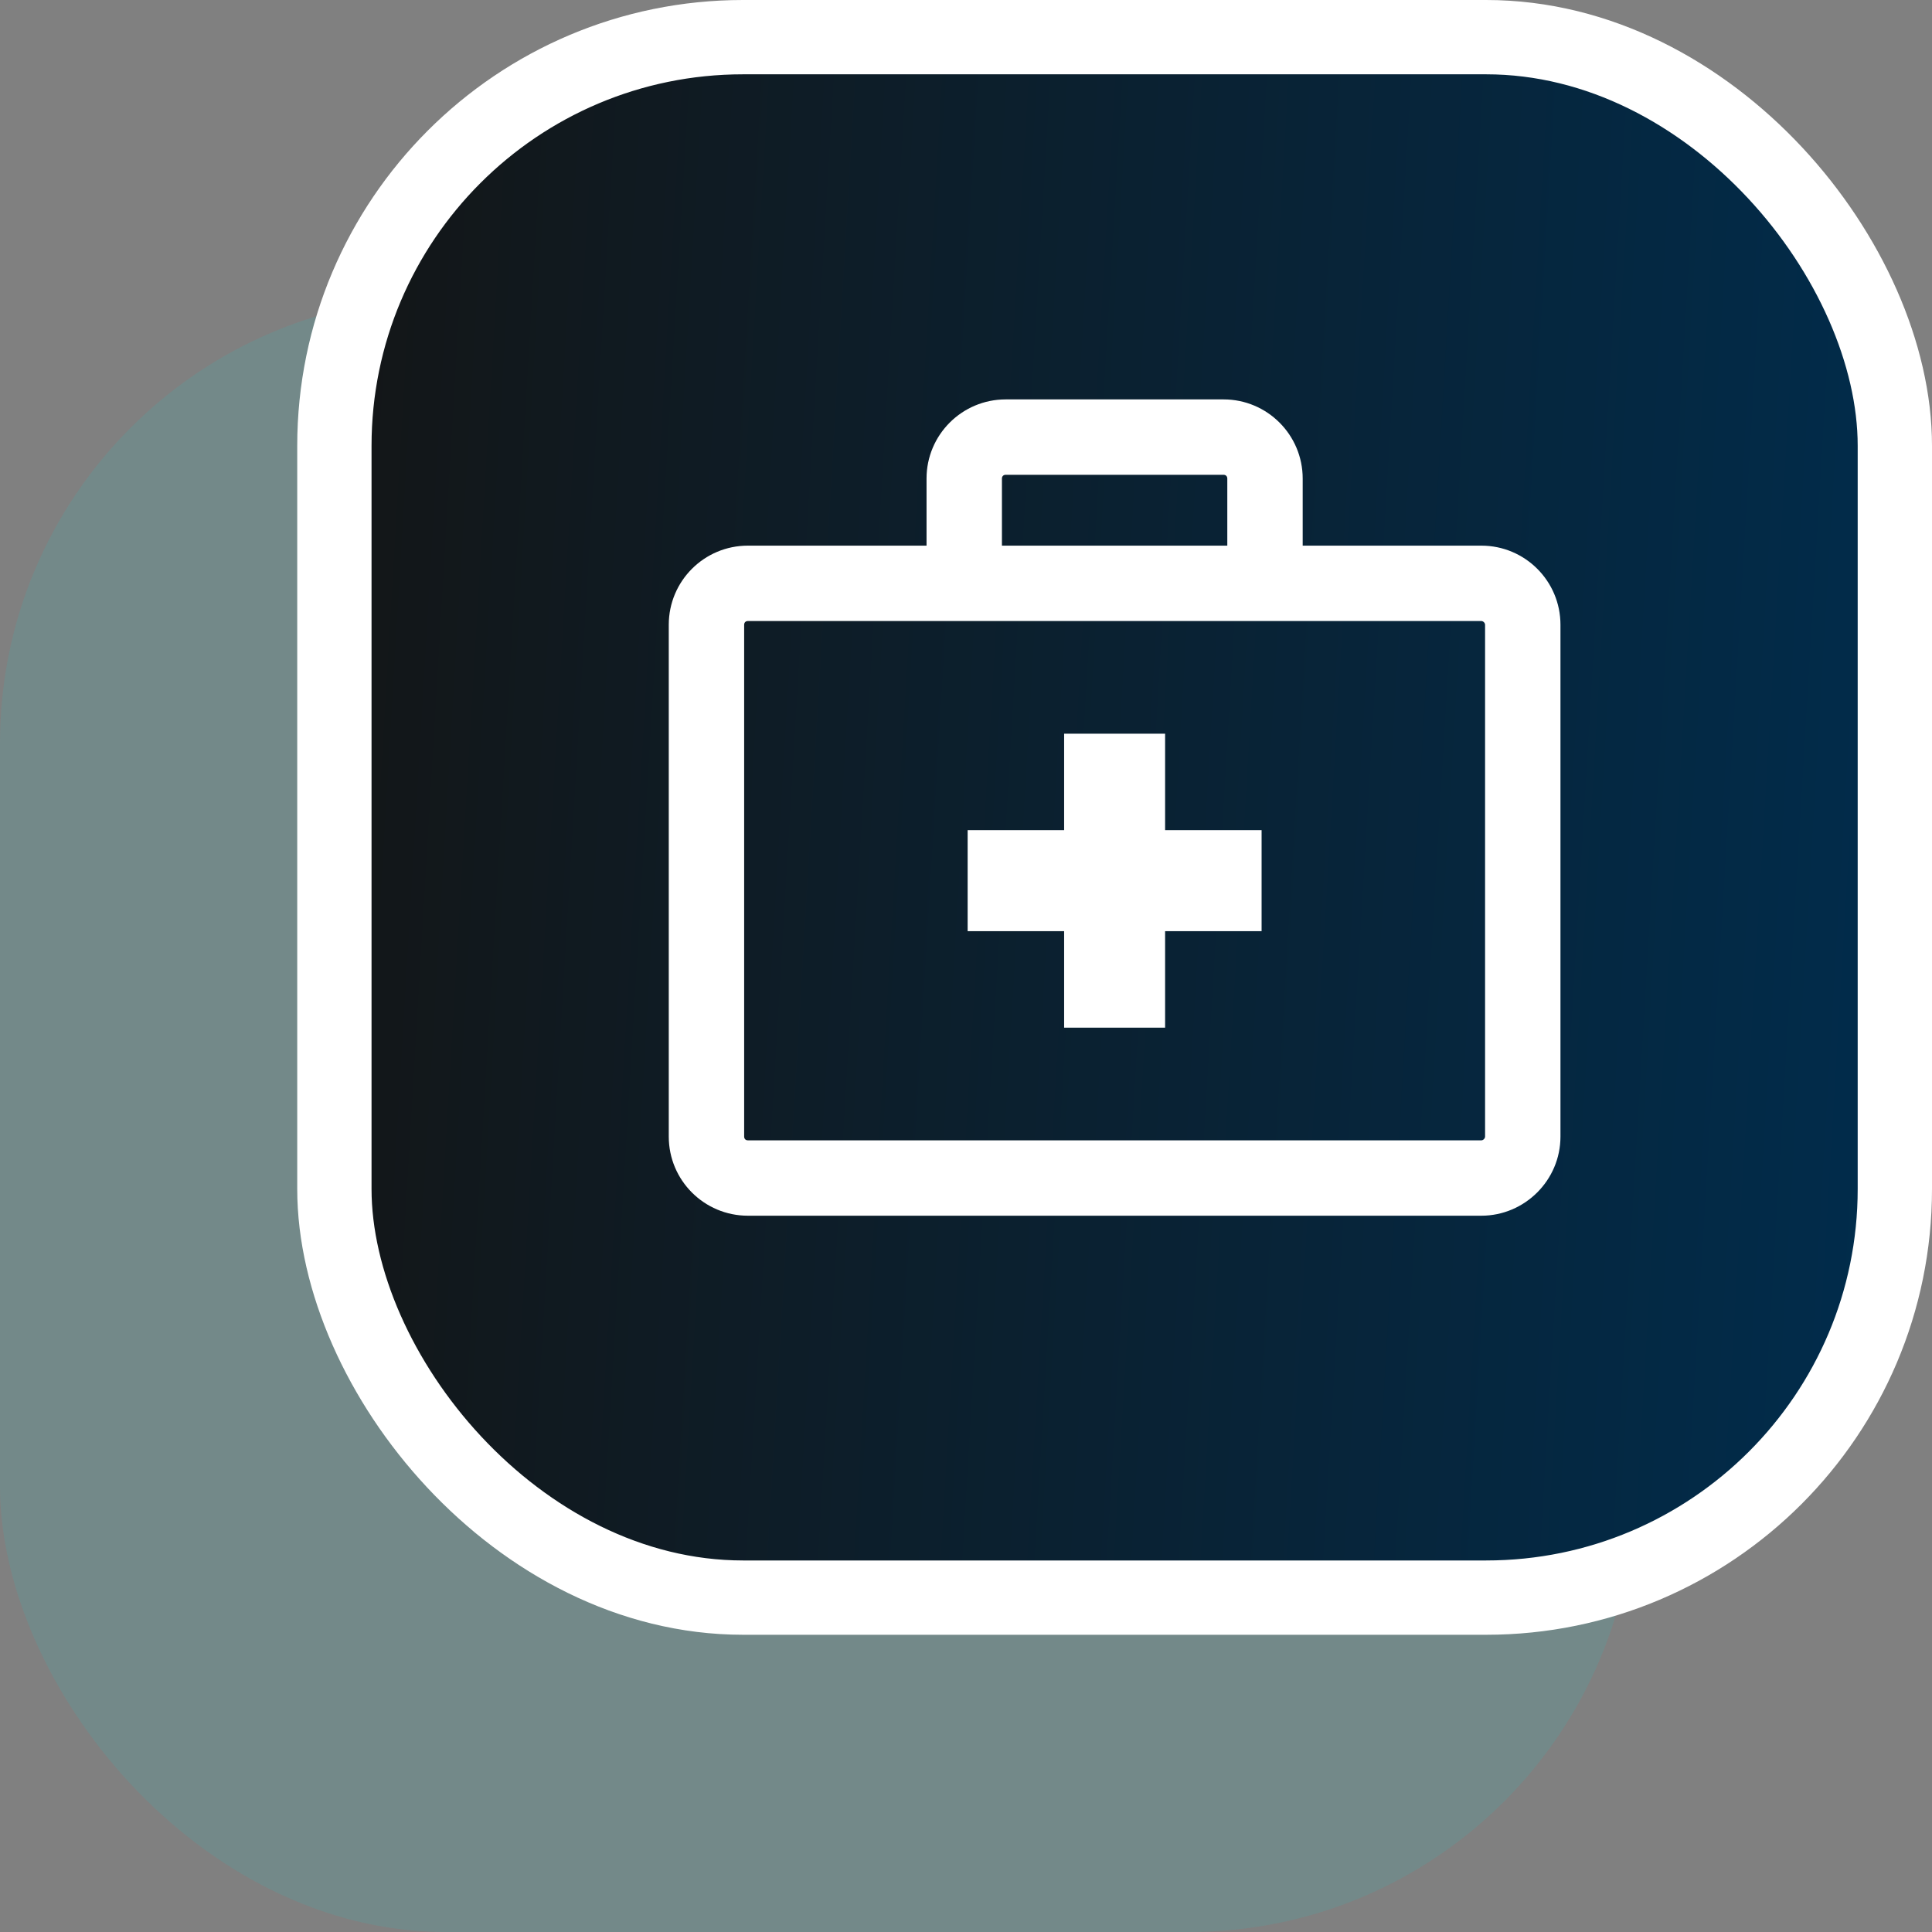 <svg width="52" height="52" viewBox="0 0 52 52" fill="none" xmlns="http://www.w3.org/2000/svg">
<rect x="0" y="0" width="52" height="52" fill="#808080" stroke="none"/>
<rect y="8" width="44" height="44" rx="12" fill="#00DEDE" fill-opacity="0.1"/>
<rect x="9" y="1" width="42" height="42" rx="11" fill="url(#paint0_linear_112_16467)" stroke="white" stroke-width="2"/>
<path fill-rule="evenodd" clip-rule="evenodd" d="M39.87 14.686H35.062V12.88C35.062 11.704 34.108 10.75 32.932 10.75H27.069C25.892 10.75 24.938 11.704 24.938 12.88V14.686H20.13C18.953 14.686 18 15.639 18 16.816V30.591C18 31.768 18.953 32.721 20.13 32.721H39.87C41.036 32.721 42 31.768 42 30.591V16.816C42 15.639 41.047 14.686 39.87 14.686ZM33.033 12.88V14.686H26.967V12.88C26.967 12.819 27.008 12.779 27.069 12.779H32.932C32.992 12.779 33.033 12.819 33.033 12.88ZM20.13 16.715C20.069 16.715 20.029 16.755 20.029 16.816V30.591C20.029 30.652 20.069 30.692 20.13 30.692H39.87C39.92 30.692 39.971 30.642 39.971 30.591V16.816C39.971 16.765 39.92 16.715 39.87 16.715H20.13ZM28.641 19.747H31.359V22.344H33.956V25.063H31.359V27.66H28.641V25.063H26.044V22.344H28.641V19.747Z" fill="white"/>
<defs>
<linearGradient id="paint0_linear_112_16467" x1="8" y1="0" x2="54.45" y2="2.76" gradientUnits="userSpaceOnUse">
<stop stop-color="#141515"/>
<stop offset="1" stop-color="#002D4E"/>
</linearGradient>
</defs>
</svg>
